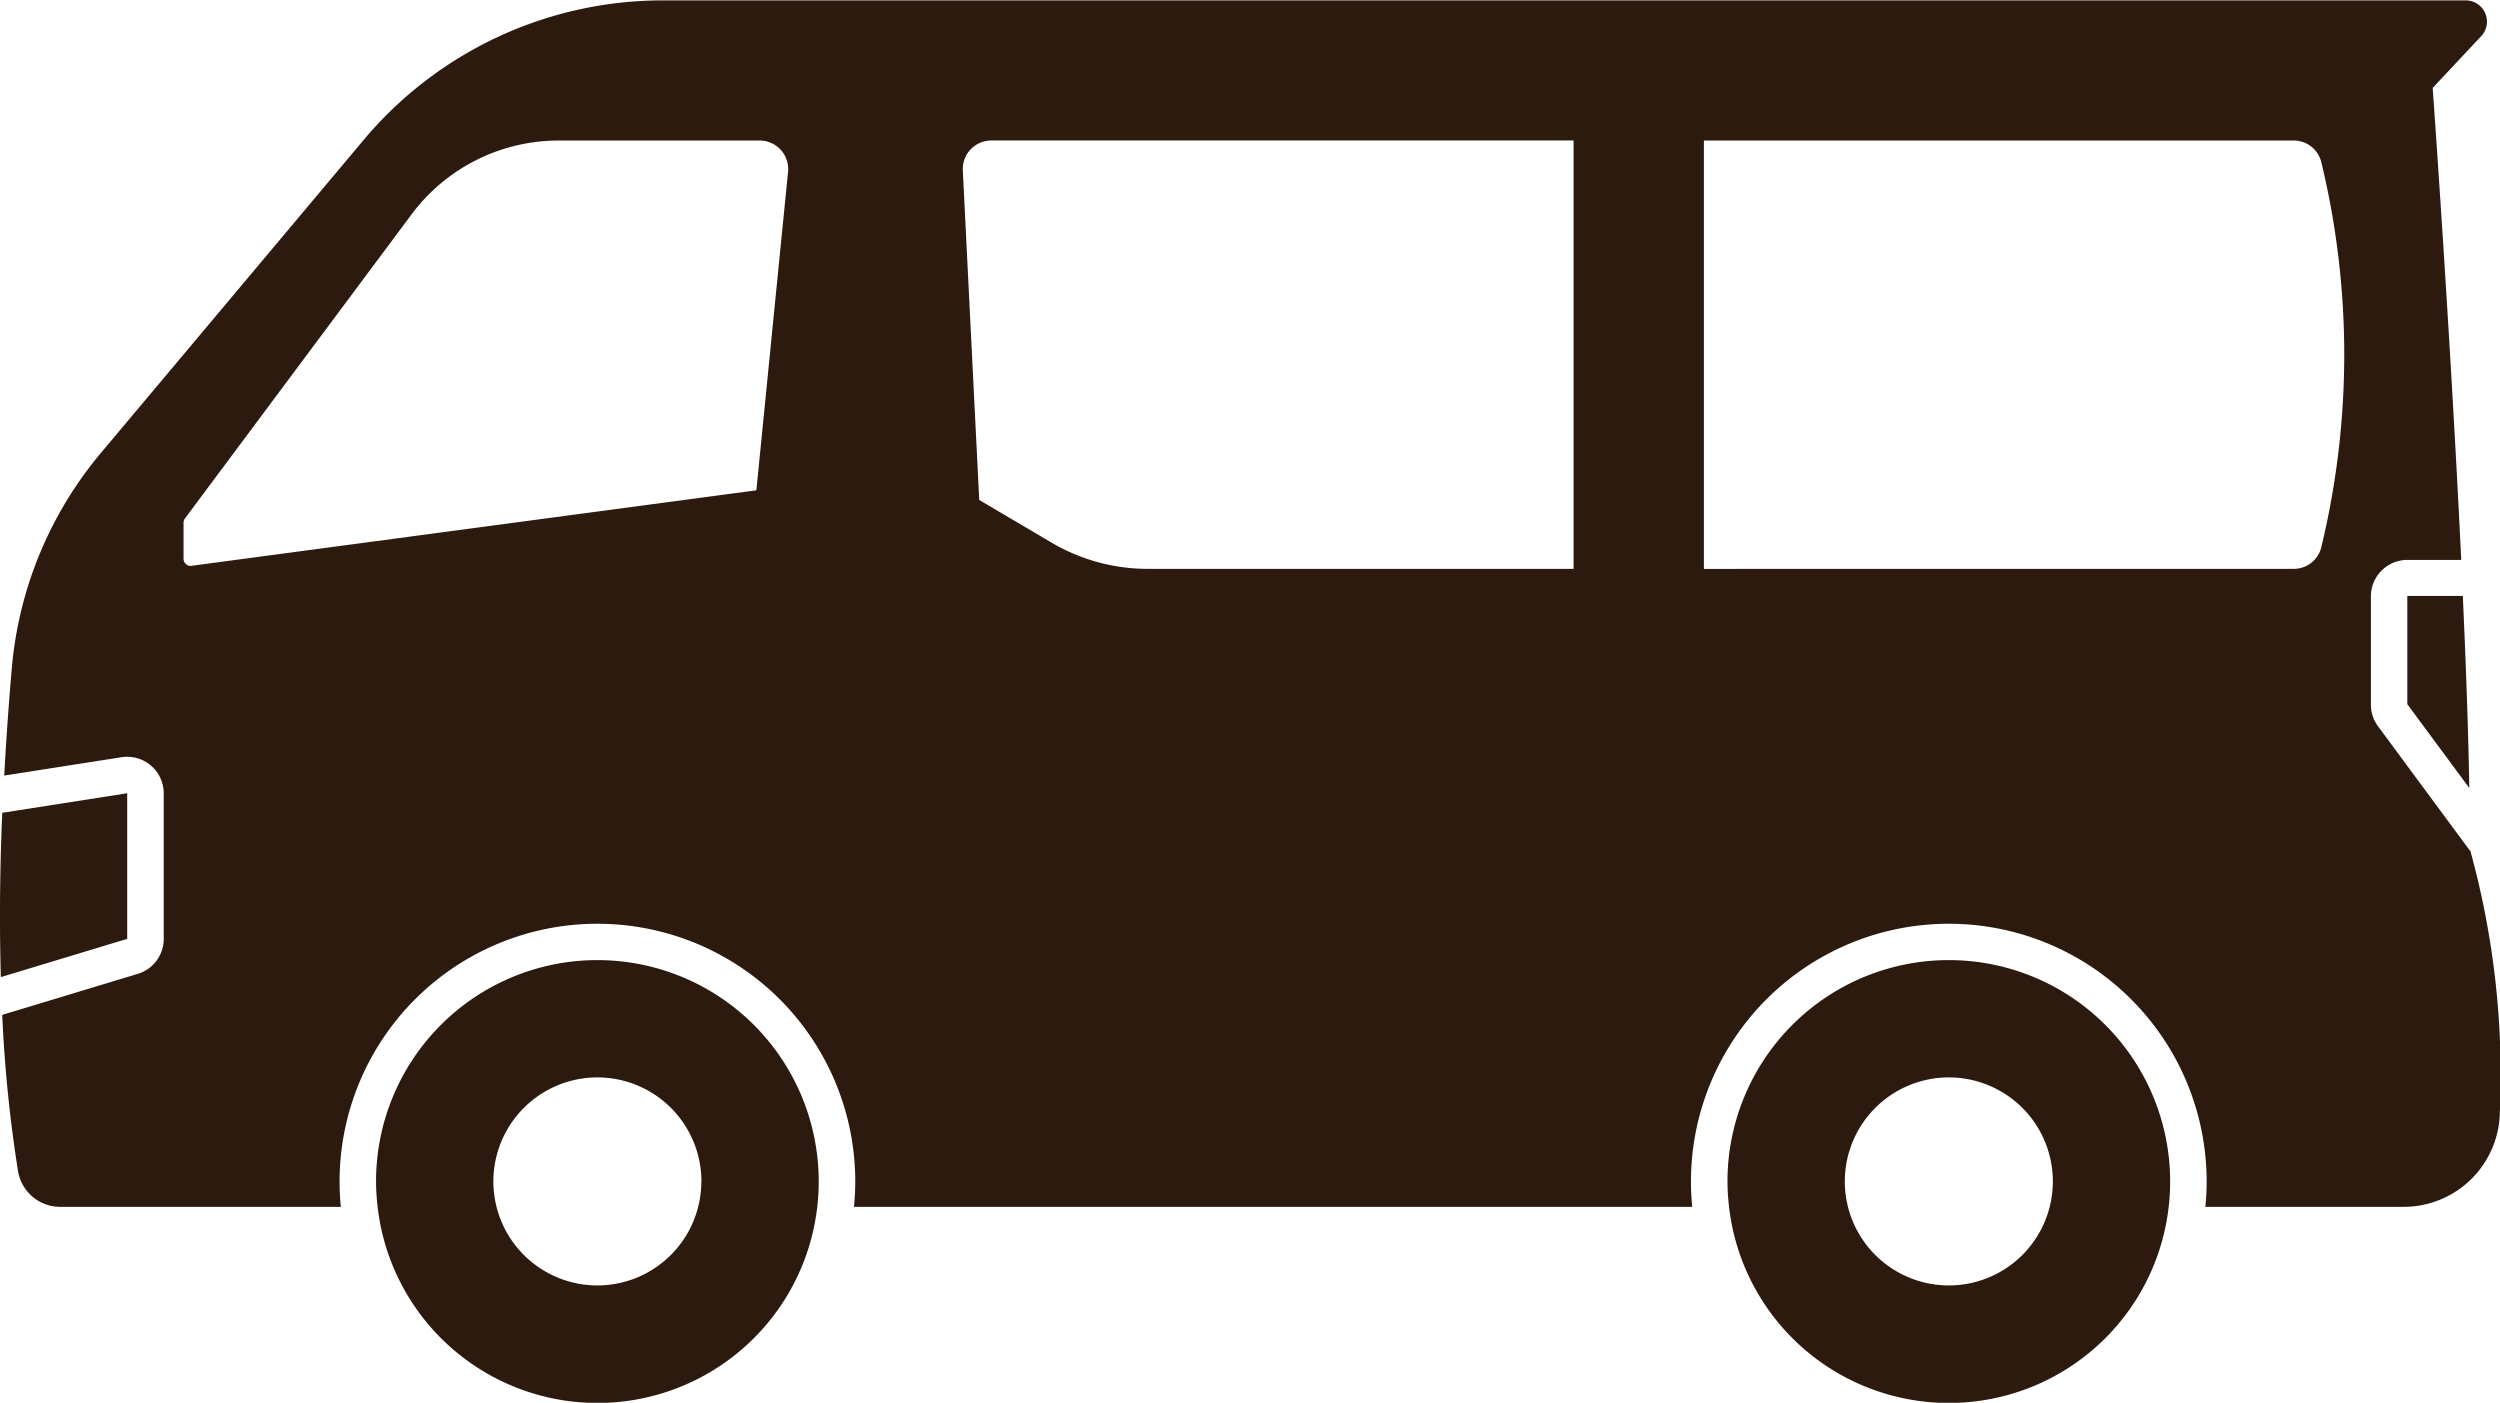 <svg xmlns="http://www.w3.org/2000/svg" width="56.675" height="31.8" viewBox="0 0 56.675 31.8">
  <path id="Path_207" data-name="Path 207" d="M280.137,765.369a5.016,5.016,0,0,1-10,.572,5.114,5.114,0,0,1-.035-.572,5.017,5.017,0,0,1,10.035,0Zm-2.659,0a2.358,2.358,0,1,0-2.358,2.358A2.358,2.358,0,0,0,277.478,765.369Zm-43.654-8.8-2.833.443c-.056,1.3-.065,2.544-.032,3.725l2.865-.867Zm51.69-2.019,1.405,1.9c-.021-1.265-.075-2.773-.147-4.354h-1.258Zm1.428,3.322a19.148,19.148,0,0,1,.67,5.919,2.181,2.181,0,0,1-2.185,2.154h-4.491c.018-.188.029-.379.029-.572a5.845,5.845,0,0,0-11.691,0c0,.193.01.384.029.572H250.3c.018-.188.029-.379.029-.572a5.845,5.845,0,0,0-11.691,0c0,.193.01.384.029.572H232.3a.967.967,0,0,1-.952-.816,31.187,31.187,0,0,1-.357-3.536l3.073-.93a.828.828,0,0,0,.588-.793v-3.3a.829.829,0,0,0-.956-.818l-2.66.416c.044-.8.1-1.61.173-2.449a8.765,8.765,0,0,1,2.017-4.863l5.96-7.1a8.85,8.85,0,0,1,6.778-3.161h40.874a.481.481,0,0,1,.351.81l-1.1,1.174s.4,5.545.647,10.7h-1.22a.828.828,0,0,0-.828.828v2.452a.828.828,0,0,0,.162.492l2.079,2.814C286.932,757.858,286.938,757.862,286.942,757.868Zm-51.655-6.46,12.8-1.711.718-7.218a.646.646,0,0,0-.643-.711h-4.567a4.159,4.159,0,0,0-3.319,1.666l-5.142,6.9a.166.166,0,0,0-.033.1v.814a.165.165,0,0,0,.165.165Zm31.326.07v-9.711h-13.2a.647.647,0,0,0-.646.679l.372,7.47,1.641.968a4.287,4.287,0,0,0,2.176.594Zm16.323,0a.642.642,0,0,0,.625-.479,18.574,18.574,0,0,0,0-8.753.642.642,0,0,0-.624-.478h-13.37v9.711ZM249.5,765.369a5.016,5.016,0,0,1-10,.572,5.11,5.11,0,0,1-.035-.572,5.017,5.017,0,0,1,10.035,0Zm-2.659,0a2.358,2.358,0,1,0-2.358,2.358A2.358,2.358,0,0,0,246.839,765.369Z" transform="translate(-230.94 -738.586)" fill="#2b1a0d"/>
</svg>
